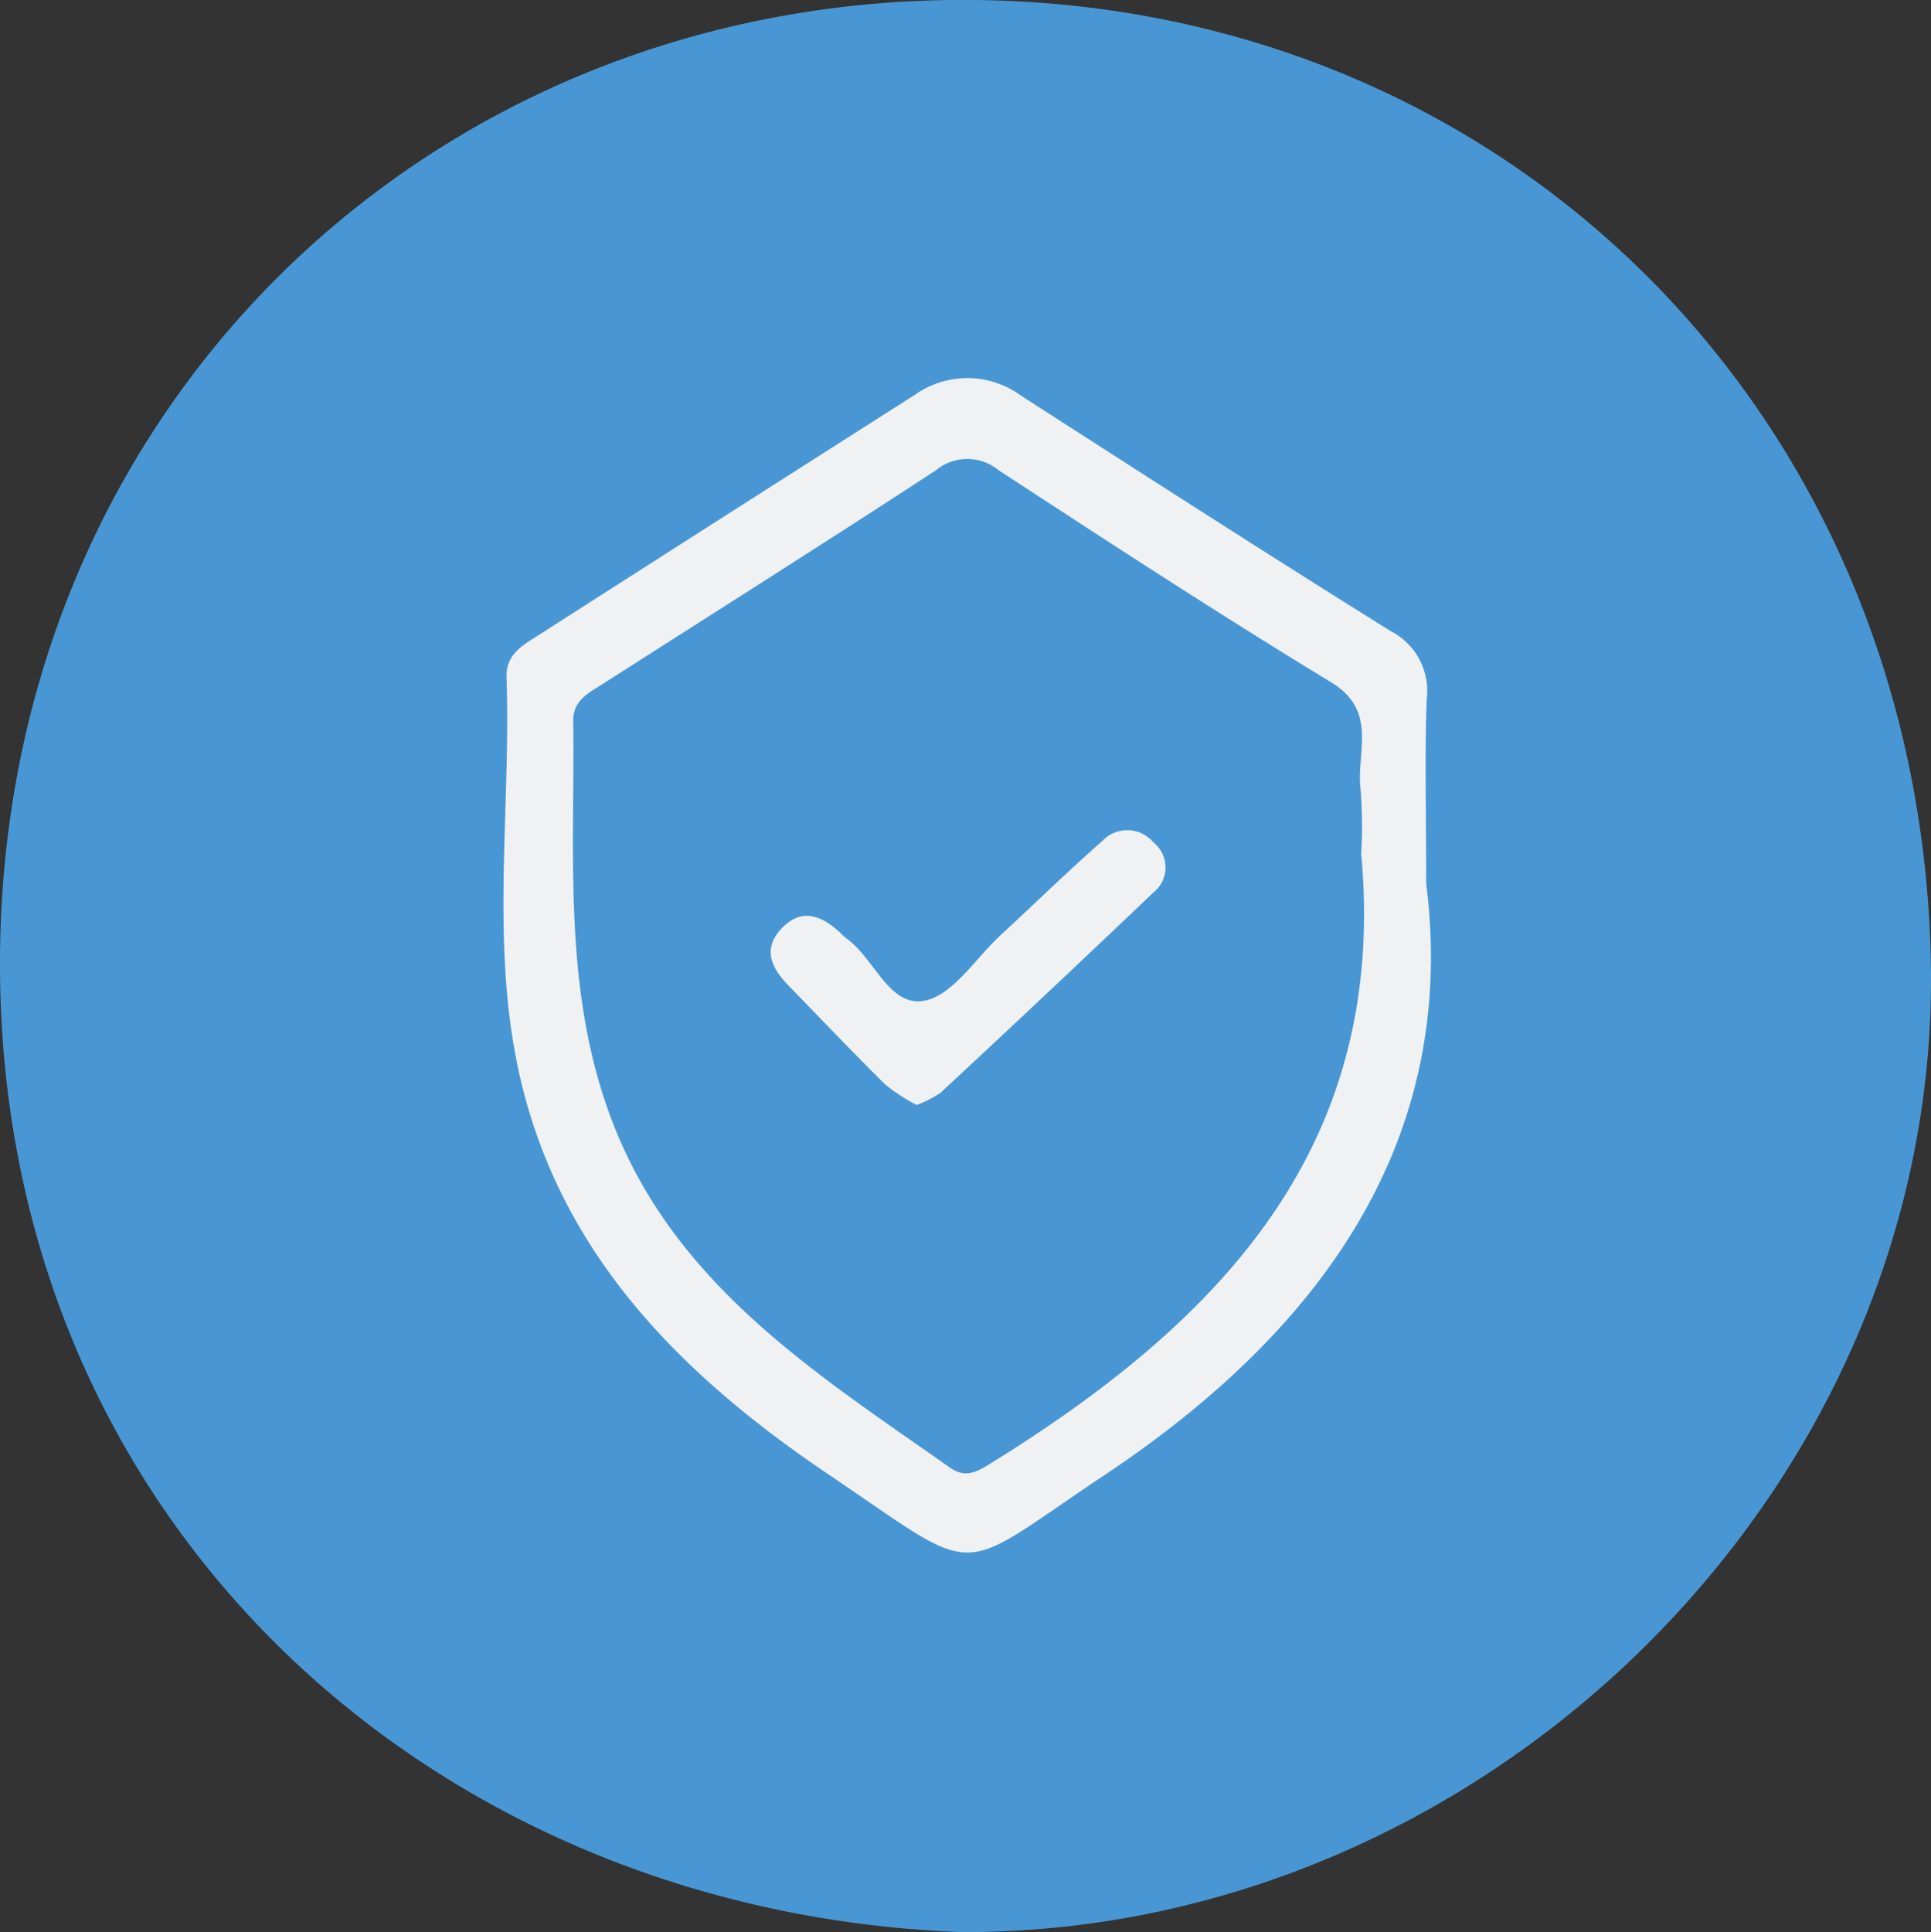 <svg xmlns="http://www.w3.org/2000/svg" width="106.128" height="106.178" viewBox="0 0 106.128 106.178">
  <rect x="0" y="0" width="106.128" height="106.178" fill="#333333" stroke="none"/>
  <g id="Groupe_322" data-name="Groupe 322" transform="translate(0)">
    <path id="Tracé_277" data-name="Tracé 277" d="M479.485,210.427A47.187,47.187,0,1,1,432.3,163.24a47.186,47.186,0,0,1,47.187,47.187" transform="translate(-379.068 -157.145)" fill="#4897d4"/>
    <path id="Tracé_288" data-name="Tracé 288" d="M433.727,265.073c-29.087-1.042-52.958-22.485-52.923-53.282.035-30.407,23.561-52.966,53.076-52.9,29.891.069,52.567,23.011,53.046,53.056.459,28.77-24.5,53.194-53.2,53.122m25.461-57.631c0-4.326-.084-7.243.032-10.151a3.68,3.68,0,0,0-1.956-3.7c-6.822-4.252-13.58-8.6-20.339-12.953a4.99,4.99,0,0,0-5.864-.031q-10.3,6.588-20.618,13.165c-.863.553-1.845,1.042-1.8,2.345.234,6.858-.776,13.787.455,20.568,1.9,10.444,8.662,17.438,17.174,23.185,8.672,5.855,6.819,5.688,15.245.076,12.192-8.119,19.423-18.636,17.671-32.507" transform="translate(-380.804 -158.895)" fill="#4897d4"/>
    <path id="Tracé_302" data-name="Tracé 302" d="M451.243,201.477c1.752,13.871-5.479,24.387-17.671,32.507-8.427,5.613-6.573,5.778-15.245-.076-8.512-5.747-15.279-12.743-17.174-23.187-1.23-6.78-.22-13.708-.455-20.566-.043-1.3.938-1.794,1.8-2.347q10.3-6.6,20.618-13.165a4.992,4.992,0,0,1,5.864.032c6.759,4.349,13.517,8.7,20.339,12.952a3.683,3.683,0,0,1,1.955,3.7c-.116,2.908-.032,5.824-.032,10.151m-3.571-1.62a25.925,25.925,0,0,0-.028-3.5c-.278-2.026,1-4.339-1.619-5.931-6.176-3.757-12.236-7.707-18.288-11.663a2.7,2.7,0,0,0-3.437.008c-6.053,3.954-12.169,7.811-18.26,11.709-.774.5-1.689.909-1.675,2.047.09,7.088-.553,14.2,1.821,21.137,3.275,9.57,11.248,14.548,18.884,19.915.843.592,1.463.248,2.208-.213,12.476-7.727,21.888-17.3,20.394-33.514" transform="translate(-372.859 -152.929)" fill="#f0f1f3"/>
    <path id="Tracé_306" data-name="Tracé 306" d="M419.017,206.515a10.021,10.021,0,0,1-1.72-1.119c-1.819-1.8-3.58-3.65-5.361-5.485-.9-.926-1.382-1.964-.372-3.057,1.153-1.248,2.282-.72,3.322.259a2.531,2.531,0,0,0,.254.238c1.56,1.079,2.357,3.814,4.314,3.435,1.554-.3,2.785-2.306,4.147-3.567,1.876-1.737,3.708-3.525,5.627-5.211a1.877,1.877,0,0,1,2.807.083,1.754,1.754,0,0,1-.015,2.759q-5.8,5.532-11.678,10.989a5.787,5.787,0,0,1-1.323.675" transform="translate(-368.641 -145.795)" fill="#f0f1f3"/>
  </g>
</svg>
